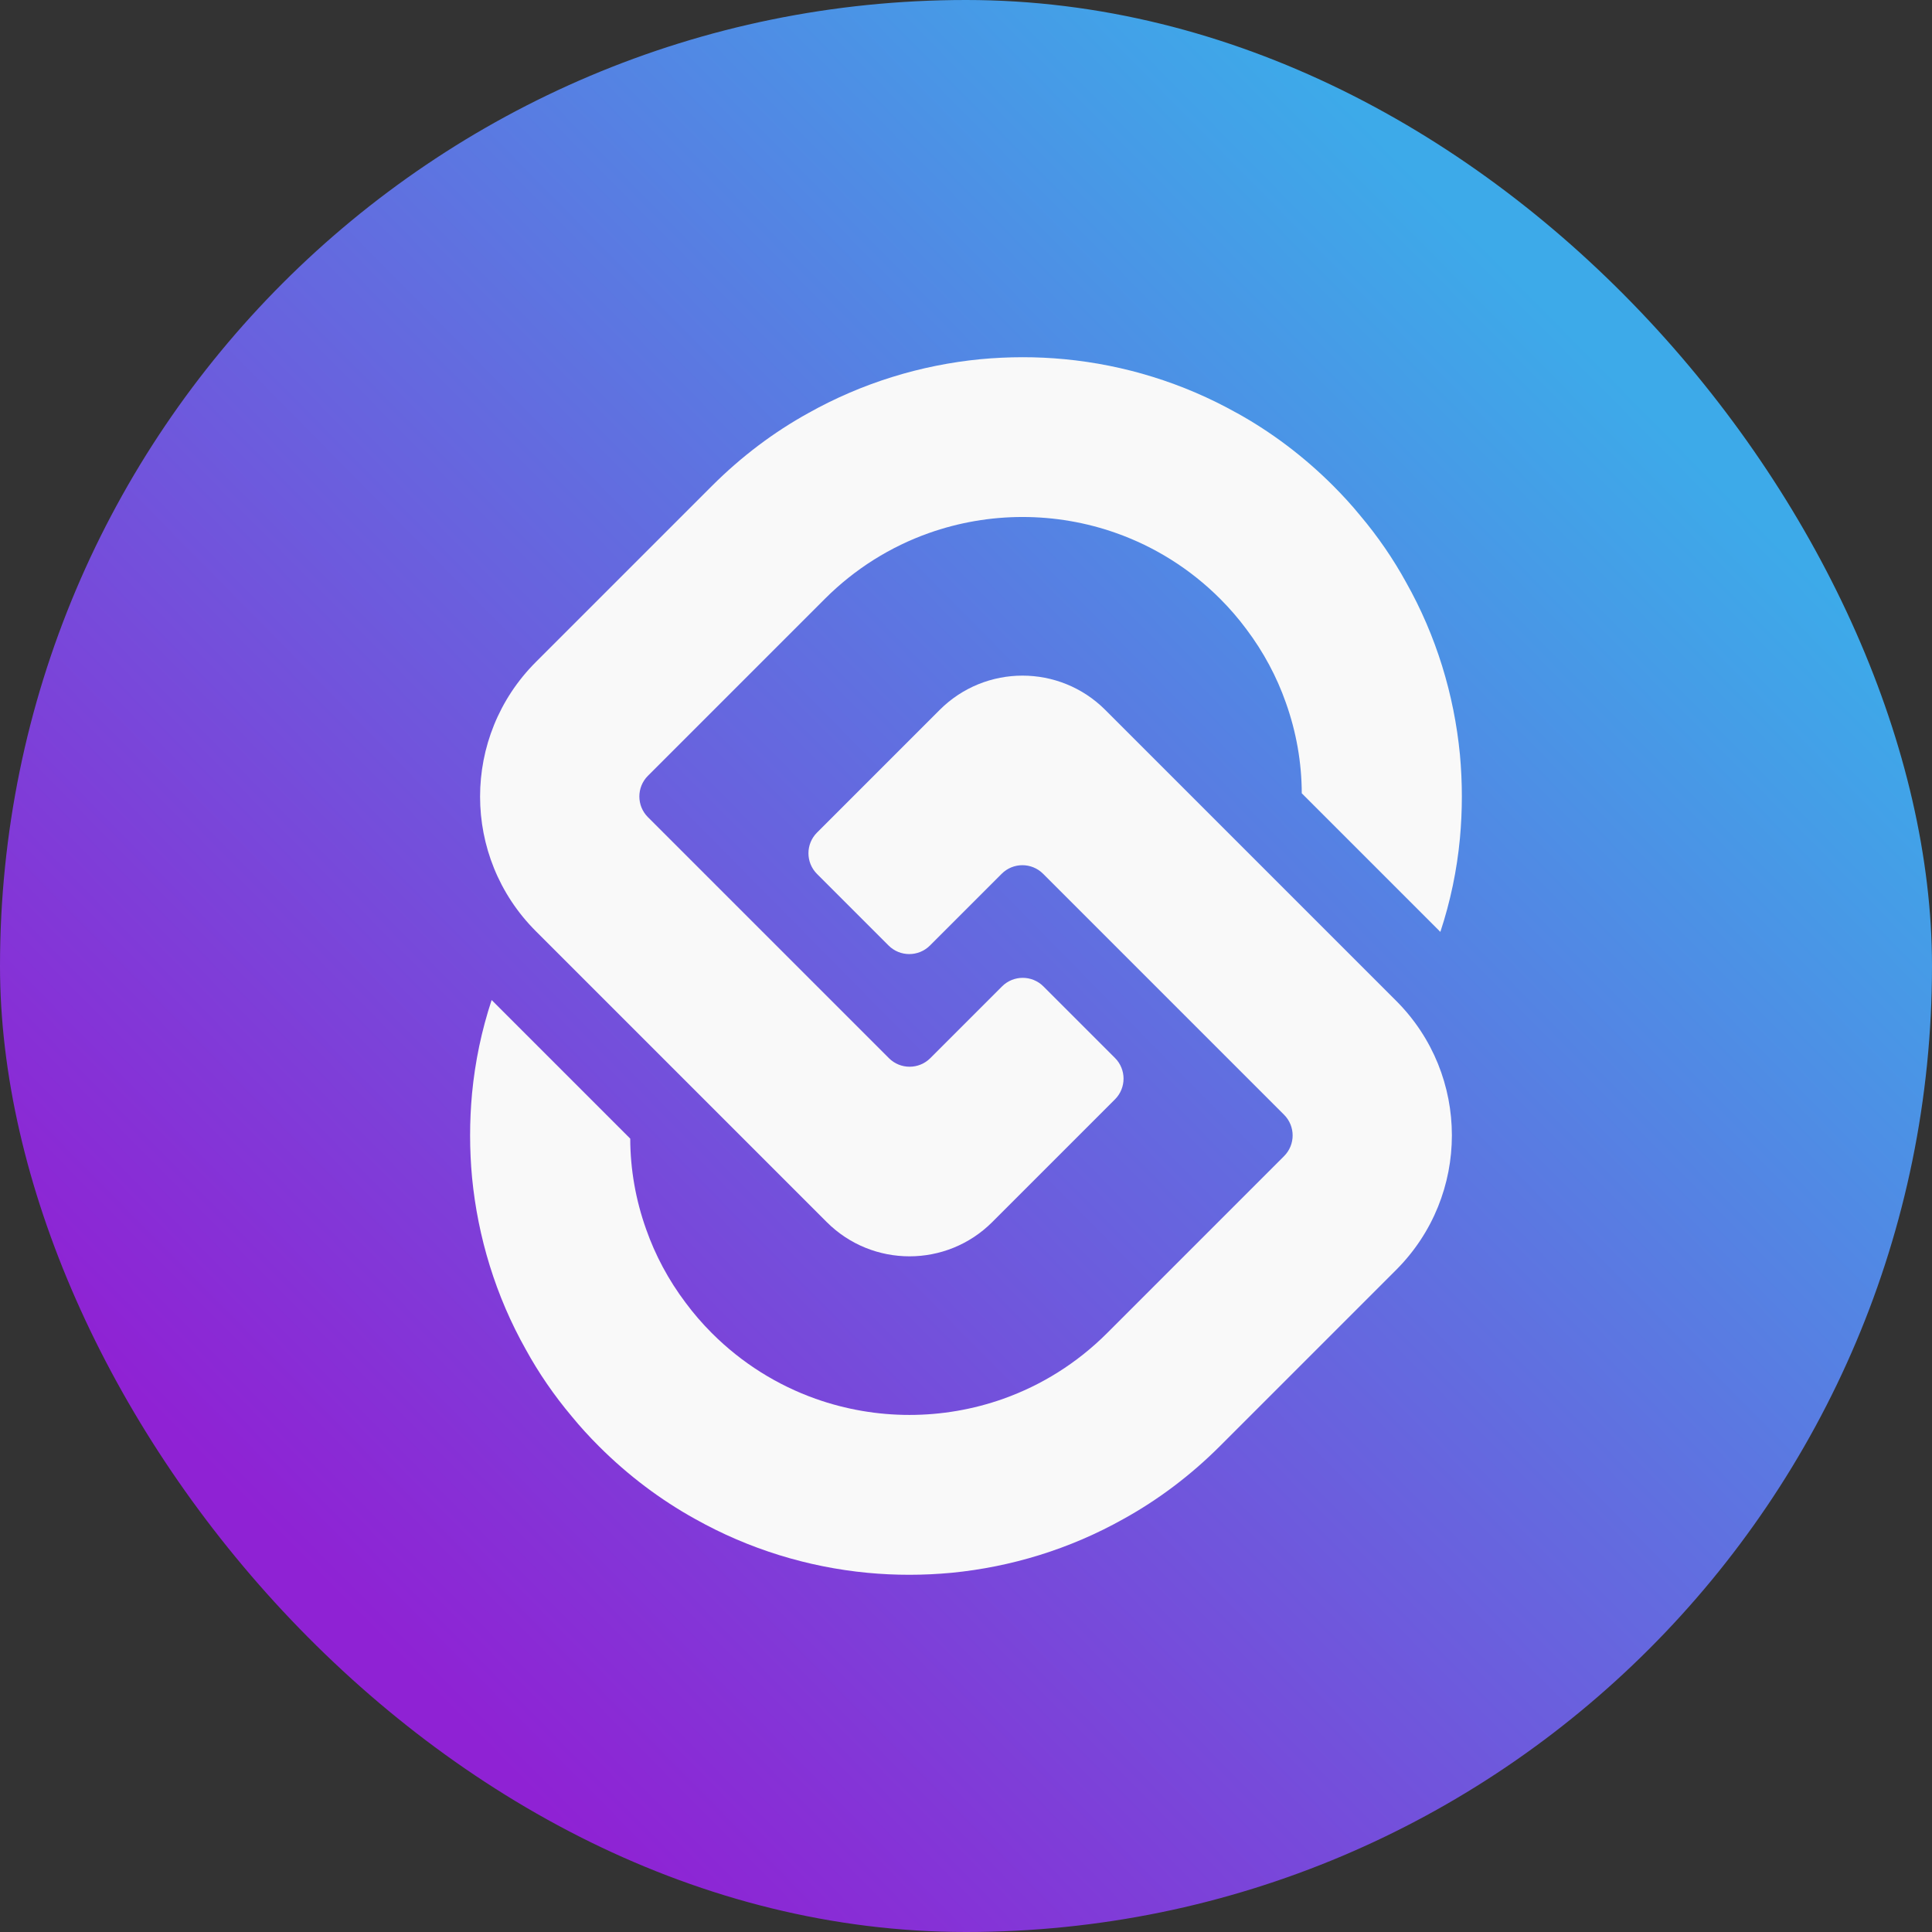 <svg xmlns="http://www.w3.org/2000/svg" xmlns:xlink="http://www.w3.org/1999/xlink" id="Camada_1" data-name="Camada 1" viewBox="0 0 512 512"><rect x="0" y="0" width="512" height="512" fill="#333333" stroke="none"/><defs><style>      .cls-1 {        fill: url(#Nova_amostra_de_gradiente_1);      }      .cls-2 {        fill: #f9f9f9;      }    </style><linearGradient id="Nova_amostra_de_gradiente_1" data-name="Nova amostra de gradiente 1" x1="87.8" y1="422.07" x2="421.56" y2="92.55" gradientUnits="userSpaceOnUse"><stop offset="0" stop-color="#8f22d4"></stop><stop offset="1" stop-color="#3daae9"></stop></linearGradient></defs><rect class="cls-1" x="0" y="0" width="512" height="512" rx="256" ry="256"></rect><g><path class="cls-2" d="M249.03,188.13l-32.51,32.51c-3.03,3.03-3.03,7.94,0,10.97l18.96,18.96c3.03,3.03,7.94,3.03,10.97,0l19.01-19.01c3.03-3.03,7.94-3.03,10.97,0l63.86,63.86c3.03,3.03,3.03,7.94,0,10.97l-46.88,46.88c-8.04,8.04-17.47,13.85-27.51,17.42-16.08,5.71-33.69,5.71-49.76,0-10.04-3.57-19.48-9.38-27.51-17.42-2.55-2.55-4.86-5.24-6.94-8.04-4.53-6.01-8.04-12.59-10.45-19.45-2.77-7.76-4.2-15.88-4.22-24.03l-36.73-36.73c-2.66,8.04-4.39,16.35-5.19,24.72-.69,7.43-.69,14.9,0,22.33,1.54,15.8,6.25,31.38,14.26,45.59,3.4,6.2,7.49,12.15,12.18,17.72,2.22,2.72,4.61,5.32,7.13,7.85,7.79,7.79,16.41,14.26,25.59,19.34,14.24,7.98,29.79,12.73,45.62,14.24,7.41.71,14.9.69,22.27,0,15.8-1.54,31.36-6.28,45.59-14.27,9.19-5.08,17.8-11.55,25.59-19.34l46.66-46.66c19.7-19.7,19.7-51.63,0-71.32l-77.08-77.08c-12.12-12.12-31.77-12.12-43.89,0Z"></path><path class="cls-2" d="M327.74,109.43c-14.24-7.98-29.79-12.73-45.62-14.24-7.41-.71-14.9-.69-22.28,0-15.8,1.54-31.35,6.28-45.59,14.26-9.19,5.07-17.8,11.55-25.59,19.34l-46.66,46.66c-19.7,19.7-19.7,51.63,0,71.32l77.08,77.08c12.12,12.12,31.77,12.12,43.89,0l32.51-32.51c3.03-3.03,3.03-7.94,0-10.97l-18.96-18.96c-3.03-3.03-7.94-3.03-10.97,0l-19.01,19.01c-3.03,3.03-7.94,3.03-10.97,0l-63.86-63.86c-3.03-3.03-3.03-7.94,0-10.97l46.88-46.88c8.04-8.04,17.47-13.85,27.51-17.42,16.08-5.71,33.69-5.71,49.76,0,10.04,3.57,19.48,9.38,27.51,17.42,2.55,2.55,4.86,5.24,6.94,8.04,4.53,6.01,8.04,12.59,10.45,19.45,2.77,7.76,4.2,15.88,4.22,24.03l36.73,36.73c2.66-8.04,4.39-16.35,5.18-24.72.69-7.43.69-14.9,0-22.33-1.54-15.8-6.25-31.38-14.26-45.59-3.4-6.2-7.49-12.15-12.18-17.72-2.22-2.72-4.61-5.32-7.13-7.85-7.79-7.79-16.41-14.26-25.59-19.34Z"></path></g></svg>